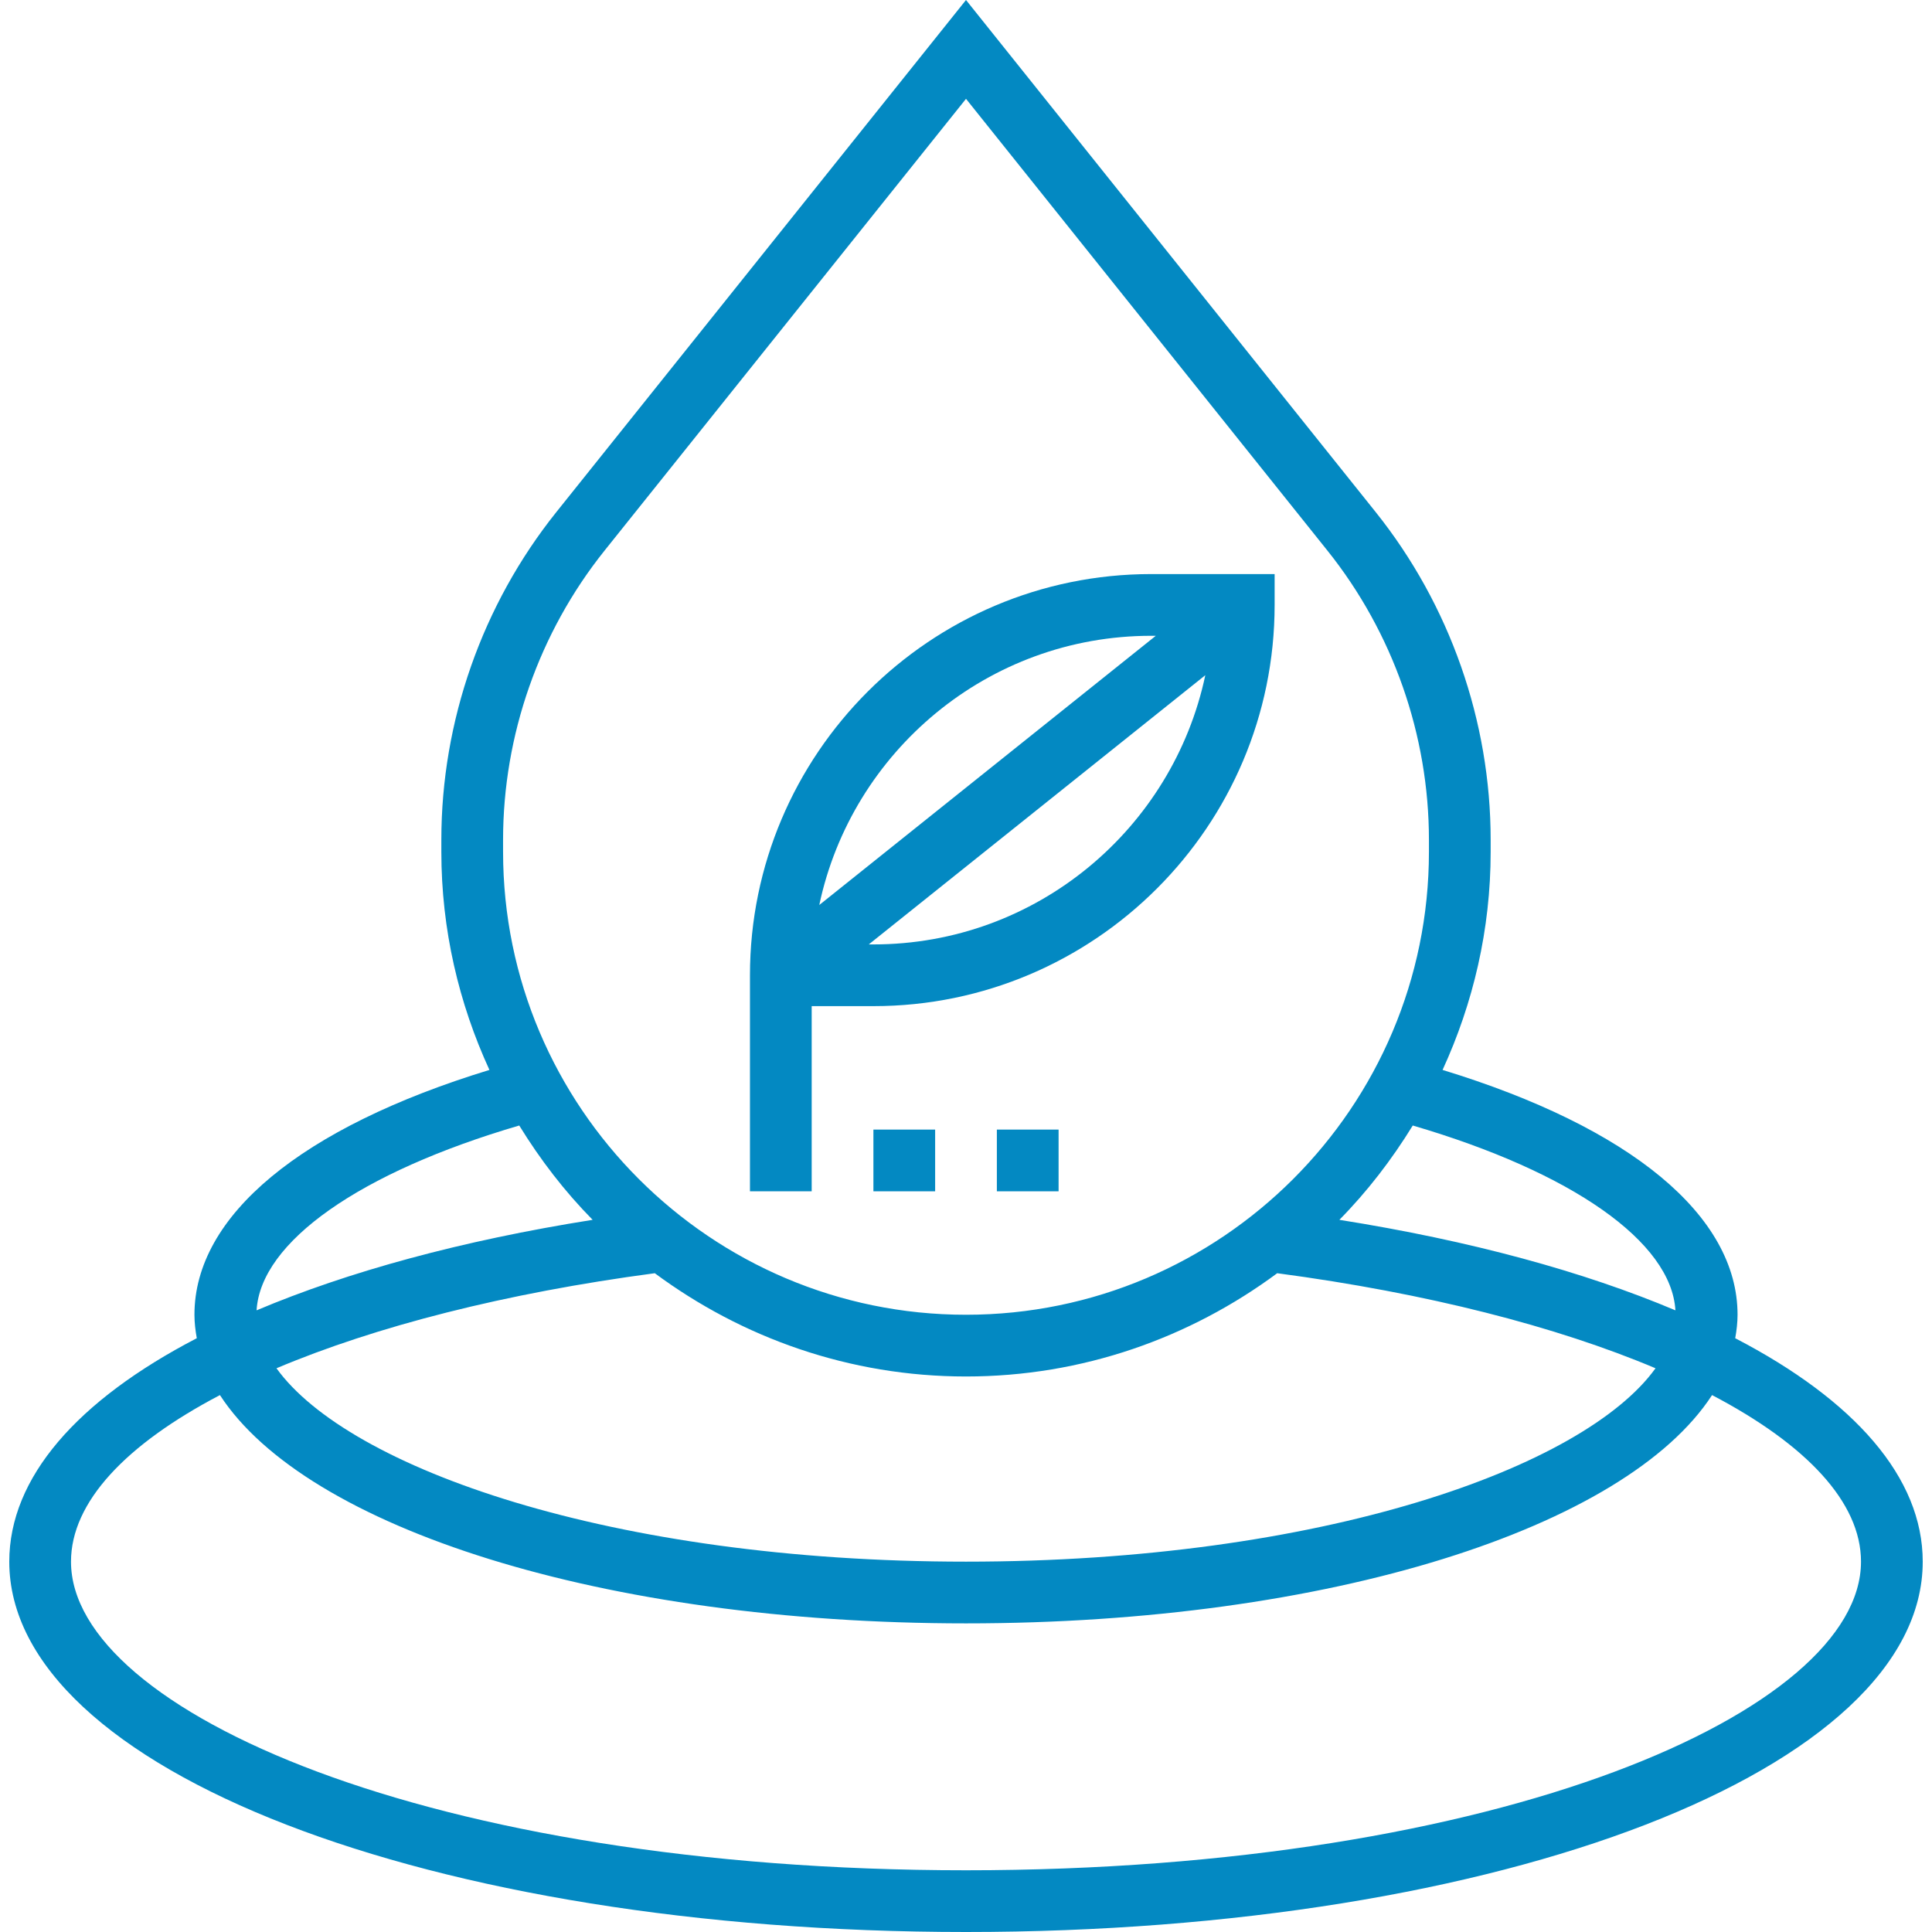 <!DOCTYPE svg PUBLIC "-//W3C//DTD SVG 1.1//EN" "http://www.w3.org/Graphics/SVG/1.1/DTD/svg11.dtd">
<!-- Uploaded to: SVG Repo, www.svgrepo.com, Transformed by: SVG Repo Mixer Tools -->
<svg fill="#0389c2" version="1.1" id="Layer_1" xmlns="http://www.w3.org/2000/svg" xmlns:xlink="http://www.w3.org/1999/xlink" viewBox="0 0 500.808 500.808" xml:space="preserve" width="800px" height="800px">
<g id="SVGRepo_bgCarrier" stroke-width="0"/>
<g id="SVGRepo_tracerCarrier" stroke-linecap="round" stroke-linejoin="round"/>
<g id="SVGRepo_iconCarrier"> <g> <g> <g> <path d="M449.796,346.888c0.36-2.008,0.608-4.032,0.608-6.08c0-25.704-27.736-48.576-76.464-63.464 c7.92-17.24,12.464-36.352,12.464-56.536v-3.104c0-30.76-10.584-60.936-29.8-84.96L250.404,0l-106.2,132.752 c-19.216,24.024-29.8,54.192-29.8,84.952v3.104c0,20.184,4.544,39.296,12.464,56.536c-48.728,14.888-76.464,37.76-76.464,63.464 c0,2.048,0.248,4.072,0.608,6.08c-30.976,16.096-48.608,36.12-48.608,57.92c0,53.832,108.936,96,248,96s248-42.168,248-96 C498.404,383.008,480.772,362.984,449.796,346.888z M434.3,339.664c-23.656-9.992-53.04-18.056-87.112-23.464 c7.256-7.36,13.584-15.6,19.024-24.448C407.524,303.864,433.236,321.904,434.3,339.664z M429.14,354.68 c-18.608,25.848-86.744,50.128-178.736,50.128S90.276,380.528,71.668,354.68c25.64-10.832,59.296-19.488,98.064-24.64 c22.6,16.736,50.448,26.768,80.672,26.768s58.072-10.032,80.672-26.768C369.836,335.192,403.492,343.848,429.14,354.68z M130.404,217.704c0-27.144,9.336-53.768,26.296-74.968l93.704-117.12l93.704,117.128c16.96,21.2,26.296,47.824,26.296,74.96 v3.104c0,66.168-53.832,120-120,120s-120-53.832-120-120V217.704z M134.596,291.752c5.44,8.848,11.768,17.088,19.024,24.448 c-34.064,5.4-63.448,13.464-87.112,23.464C67.572,321.904,93.284,303.864,134.596,291.752z M250.404,484.808 c-138.776,0-232-41.368-232-80c0-15.416,14.216-30.4,38.608-43.176c22.376,34.448,99.32,59.176,193.392,59.176 s171.016-24.728,193.392-59.176c24.392,12.776,38.608,27.76,38.608,43.176C482.404,443.44,389.18,484.808,250.404,484.808z"/> <path d="M210.404,260.808h16c57.344,0,104-46.656,104-104v-8h-32c-57.344,0-104,46.656-104,104v56h16V260.808z M226.404,244.808 h-1.2l87.232-69.784C304.012,214.824,268.676,244.808,226.404,244.808z M298.404,164.808h1.2l-87.232,69.784 C220.796,194.792,256.132,164.808,298.404,164.808z"/> <rect x="226.404" y="292.808" width="16" height="16"/> <rect x="258.404" y="292.808" width="16" height="16"/> </g> </g> </g> </g>
</svg>